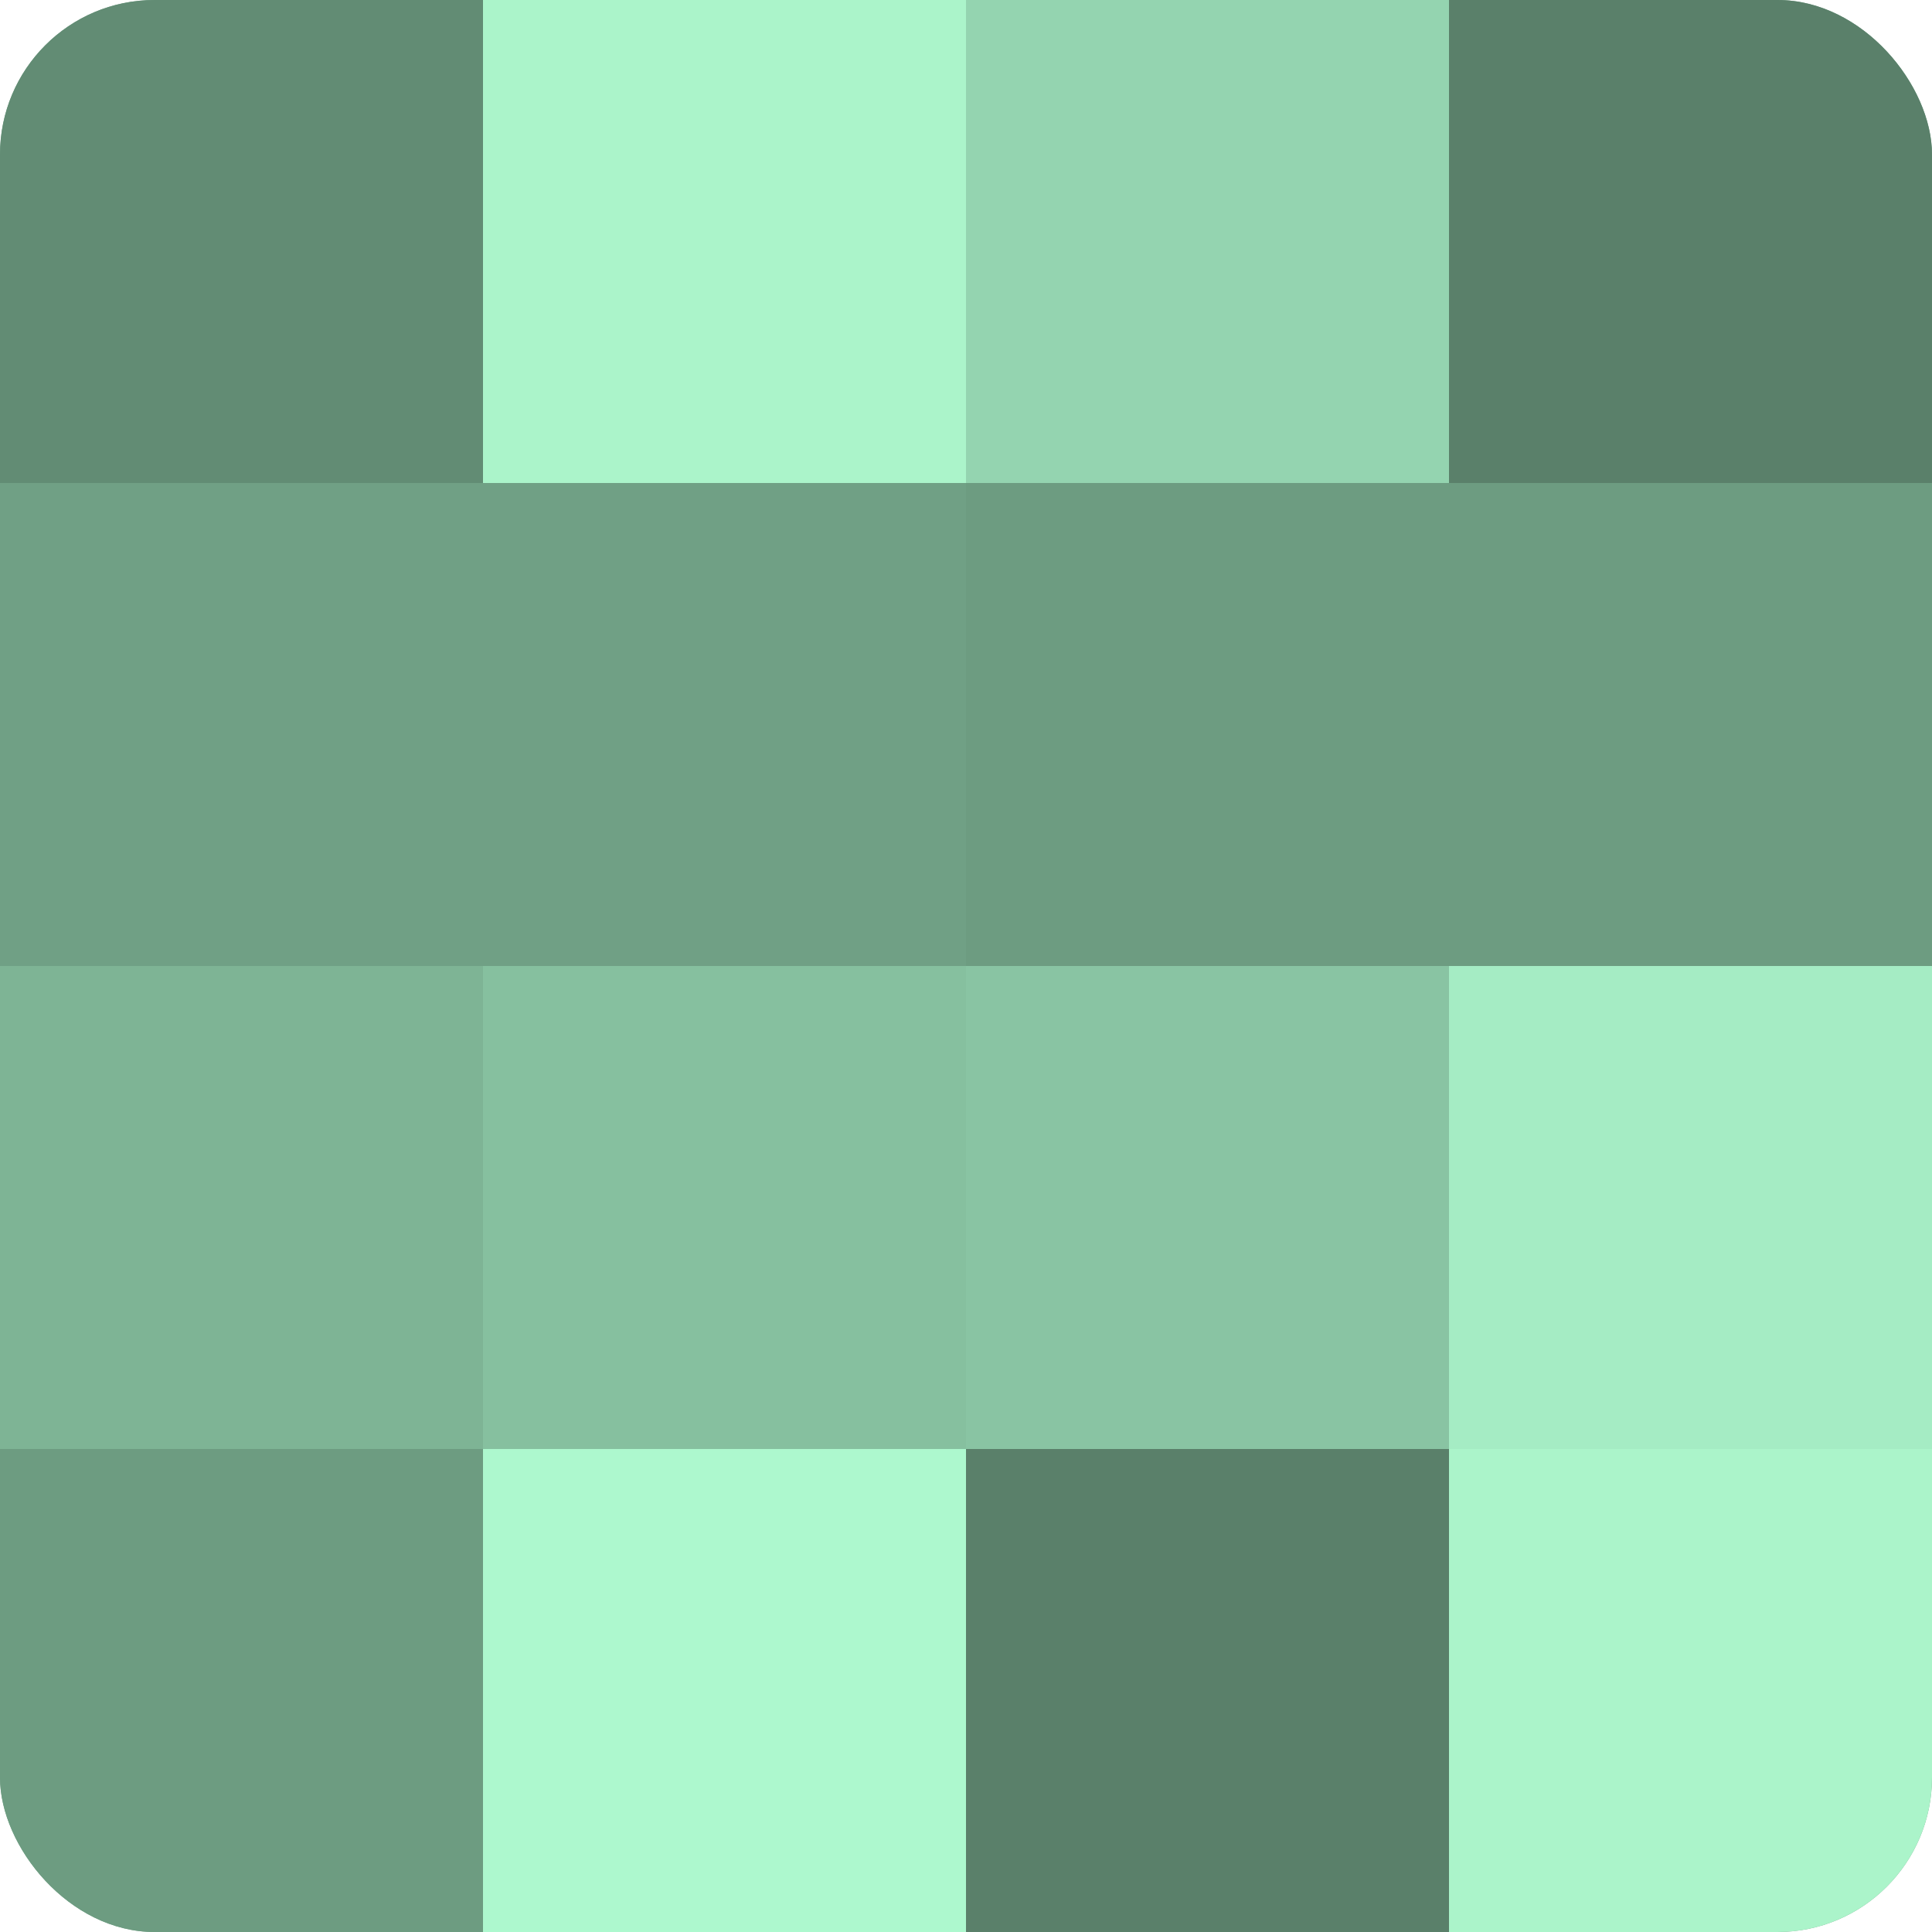 <?xml version="1.0" encoding="UTF-8"?>
<svg xmlns="http://www.w3.org/2000/svg" width="60" height="60" viewBox="0 0 100 100" preserveAspectRatio="xMidYMid meet"><defs><clipPath id="c" width="100" height="100"><rect width="100" height="100" rx="8" ry="8"/></clipPath></defs><g clip-path="url(#c)"><rect width="100" height="100" fill="#70a085"/><rect width="25" height="25" fill="#628c74"/><rect y="25" width="25" height="25" fill="#70a085"/><rect y="50" width="25" height="25" fill="#7eb495"/><rect y="75" width="25" height="25" fill="#6d9c81"/><rect x="25" width="25" height="25" fill="#abf4ca"/><rect x="25" y="25" width="25" height="25" fill="#70a085"/><rect x="25" y="50" width="25" height="25" fill="#86c09f"/><rect x="25" y="75" width="25" height="25" fill="#adf8ce"/><rect x="50" width="25" height="25" fill="#94d4b0"/><rect x="50" y="25" width="25" height="25" fill="#6d9c81"/><rect x="50" y="50" width="25" height="25" fill="#89c4a3"/><rect x="50" y="75" width="25" height="25" fill="#5a806a"/><rect x="75" width="25" height="25" fill="#5a806a"/><rect x="75" y="25" width="25" height="25" fill="#6d9c81"/><rect x="75" y="50" width="25" height="25" fill="#a5ecc4"/><rect x="75" y="75" width="25" height="25" fill="#abf4ca"/></g></svg>
